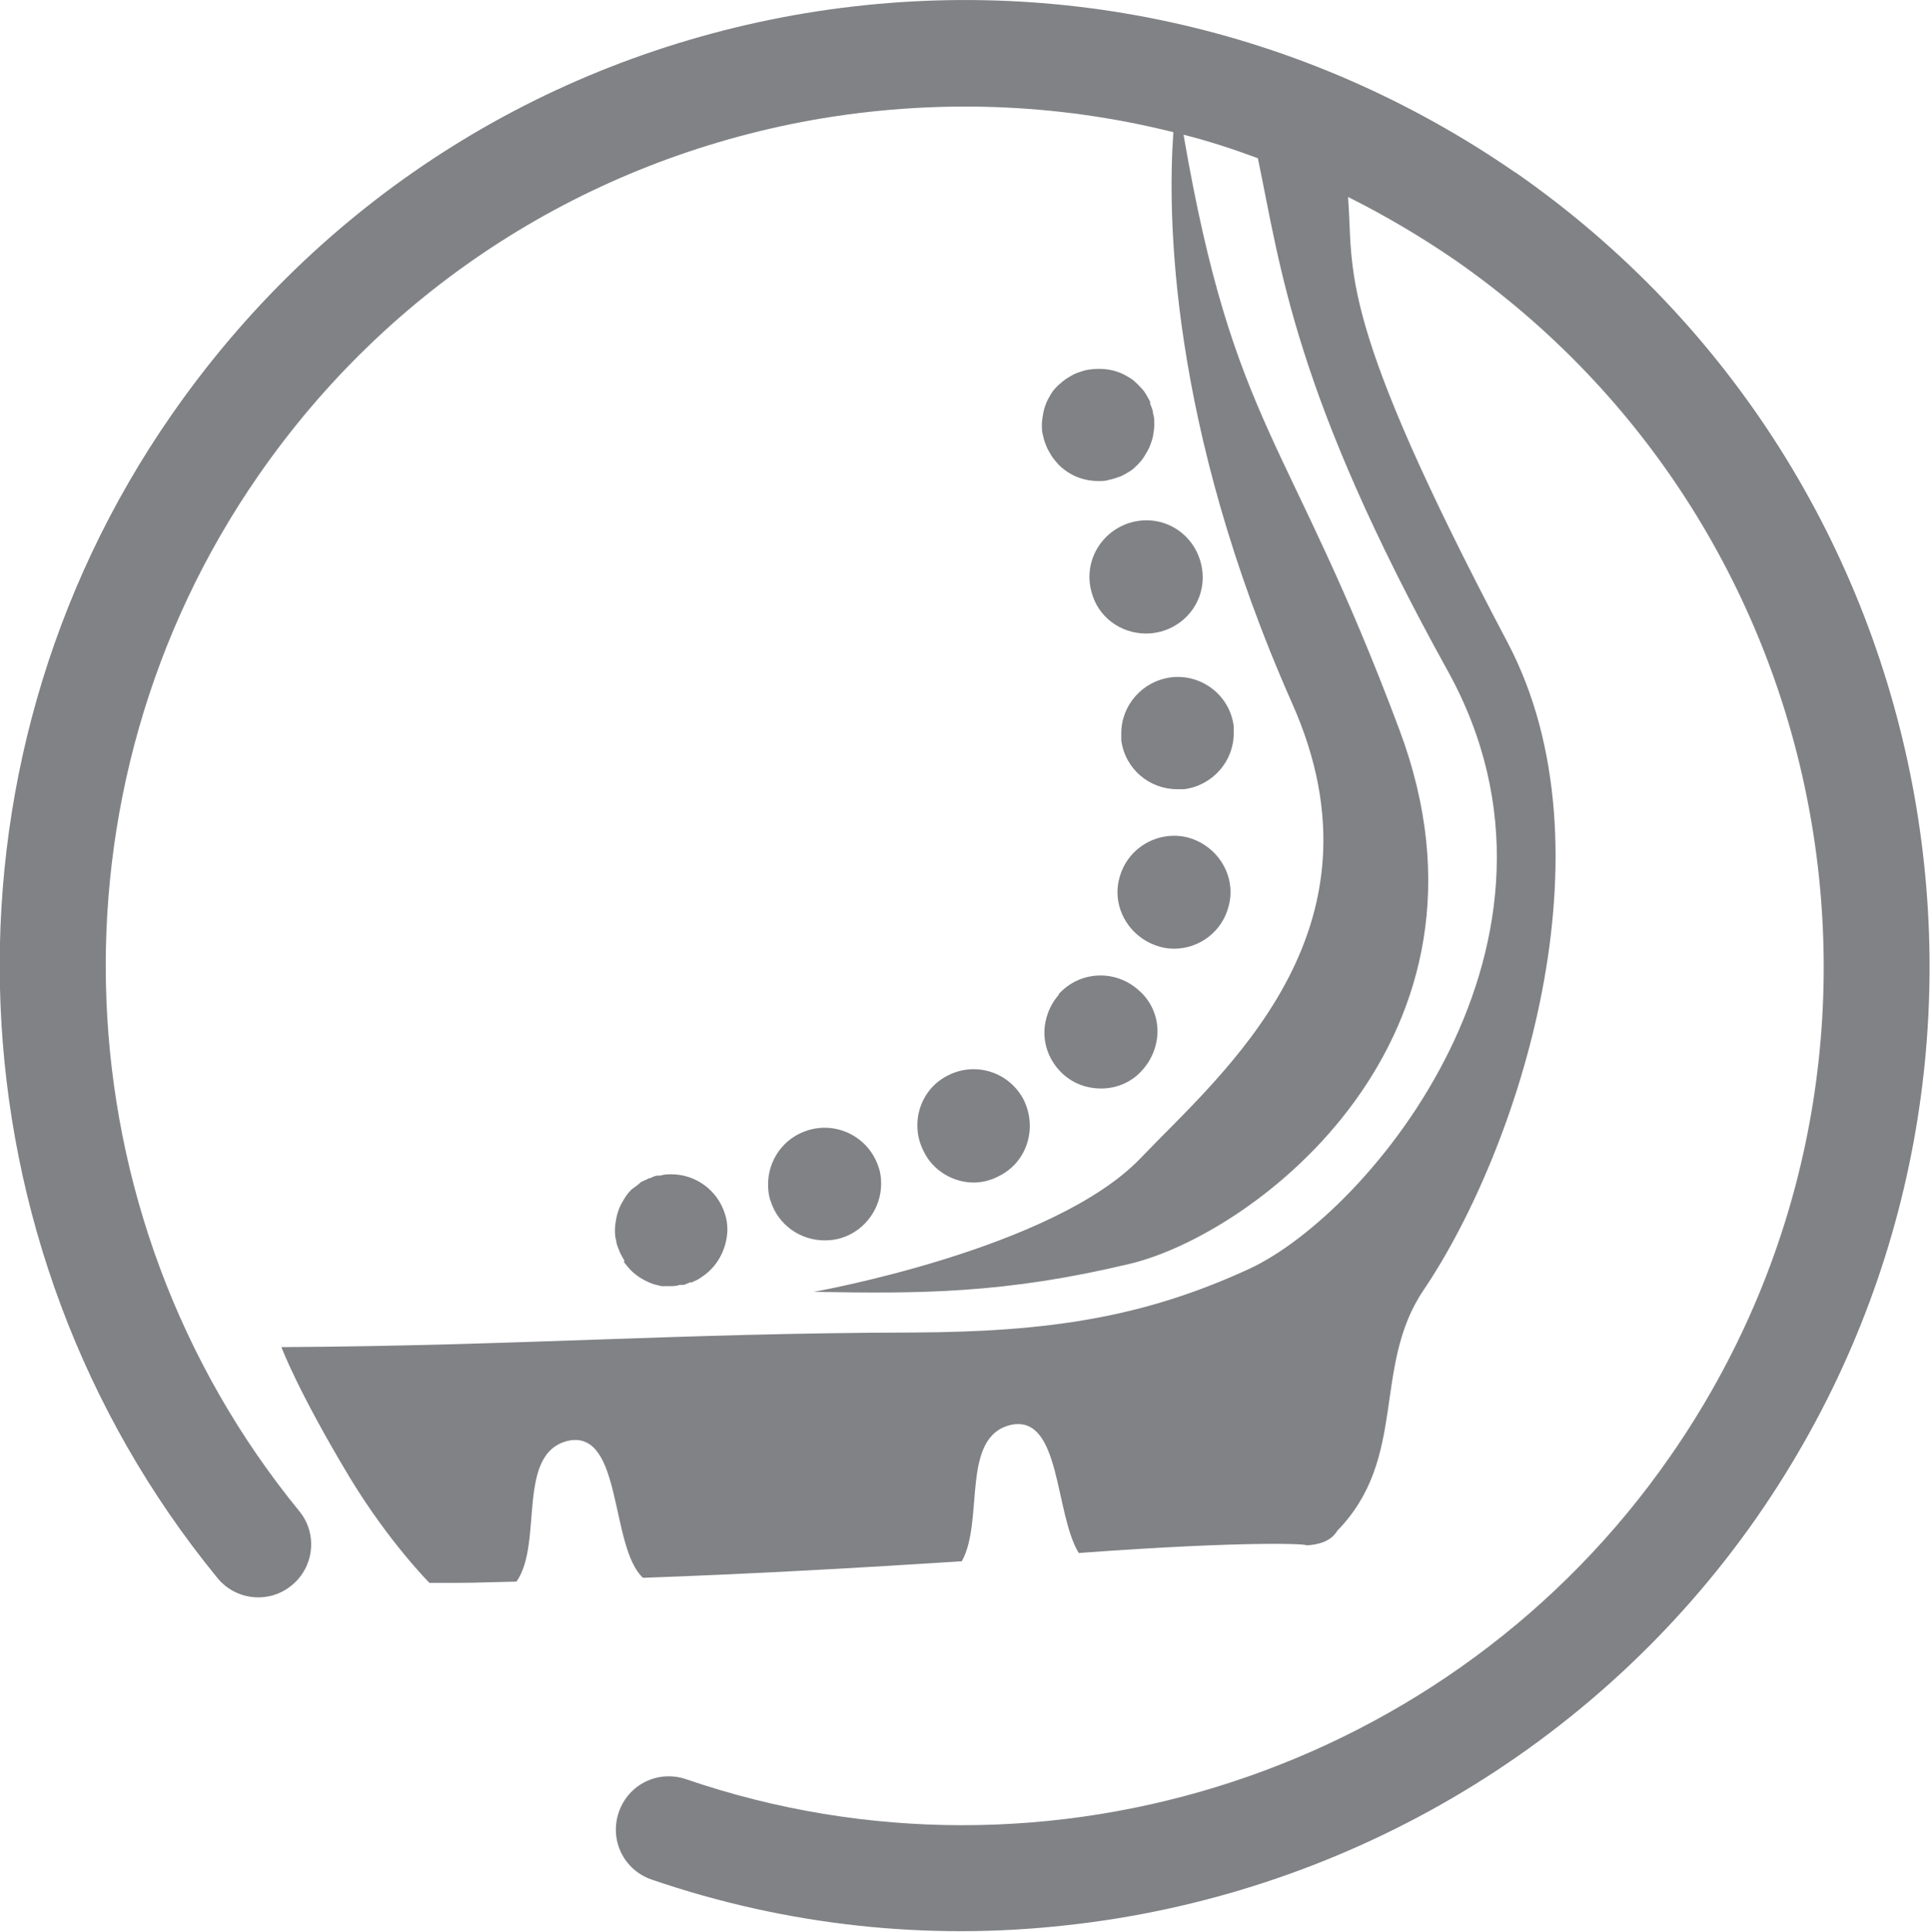 <?xml version="1.0" encoding="UTF-8"?>
<svg id="Layer_2" data-name="Layer 2" xmlns="http://www.w3.org/2000/svg" viewBox="0 0 30.38 30.4">
  <defs>
    <style>
      .cls-1 {
        fill: #808285;
      }
    </style>
  </defs>
  <g id="Layer_1-2" data-name="Layer 1">
    <g>
      <path class="cls-1" d="M20.57,24.32s-.02,0-.03,0c.02,0,.03,0,.03,0"/>
      <path class="cls-1" d="M18.11,6.34c-.02-.05-.05-.1-.08-.15-.03-.05-.07-.09-.11-.13-.04-.04-.08-.08-.13-.11-.05-.03-.1-.06-.15-.08-.05-.02-.11-.04-.17-.05-.11-.02-.23-.02-.35,0-.06.01-.11.03-.17.05-.05.02-.1.05-.15.08-.05.03-.09.07-.14.11-.04.04-.08.08-.11.13-.03.05-.06.1-.08.15-.02.05-.04.11-.05.17-.01.06-.02.12-.02.17,0,.06,0,.12.02.18.01.06.03.11.05.16.02.05.05.1.08.15.03.05.07.09.11.14.17.17.39.26.63.26.06,0,.12,0,.17-.02.06-.01.11-.03.17-.05.05-.02.1-.05.15-.08.05-.03.09-.07.13-.11.04-.04.08-.09.11-.14.03-.05.06-.1.08-.15.02-.05.04-.11.05-.16.01-.06.02-.12.02-.18s0-.12-.02-.17c0-.06-.03-.11-.05-.17"/>
      <path class="cls-1" d="M15.32,18.61c.13,0,.27-.03.4-.1.31-.15.49-.46.49-.79,0-.14-.03-.27-.09-.4-.22-.44-.75-.62-1.19-.4-.31.15-.49.46-.49.79,0,.14.03.27.1.41.15.31.47.49.79.49"/>
      <path class="cls-1" d="M12.98,19.52c.09,0,.18-.01.27-.04.38-.12.62-.48.62-.85,0-.09-.01-.18-.04-.26-.15-.47-.65-.73-1.12-.58-.38.12-.62.47-.62.85,0,.09.01.18.04.26.12.38.47.62.85.62"/>
      <path class="cls-1" d="M19.42,11.43c-.06-.49-.51-.83-.99-.77-.45.06-.78.44-.78.88,0,.04,0,.08,0,.11.06.45.44.77.88.77.04,0,.08,0,.11,0,.45-.06.78-.44.78-.88,0-.04,0-.08,0-.11"/>
      <path class="cls-1" d="M17.81,8.22c-.47.13-.76.61-.63,1.09.1.4.46.66.86.66.08,0,.15-.01.23-.03.48-.13.76-.61.63-1.09-.13-.48-.61-.76-1.09-.63"/>
      <path class="cls-1" d="M18.48,14.93c.4,0,.76-.27.86-.67.02-.07.03-.15.03-.22,0-.39-.27-.75-.67-.86-.48-.12-.96.17-1.08.64-.02.07-.03.15-.03.22,0,.39.27.75.67.86.07.02.15.03.22.03"/>
      <path class="cls-1" d="M16.67,15.65c-.15.17-.23.39-.23.6,0,.24.1.48.3.66.17.15.38.22.59.22.25,0,.49-.1.66-.3.15-.17.23-.39.23-.6,0-.24-.1-.48-.3-.65-.37-.33-.93-.3-1.26.07"/>
      <path class="cls-1" d="M9.82,19.86s.07.09.11.13c.1.1.22.17.36.22,0,0,0,0,0,0,.04.01.08.02.12.03.03,0,.06,0,.09,0,.02,0,.03,0,.05,0,0,0,0,0,0,0,0,0,0,0,0,0,.05,0,.1,0,.15-.02,0,0,0,0,.01,0,0,0,.02,0,.03,0,.02,0,.05,0,.07-.02.02,0,.03-.01.05-.02,0,0,.02,0,.03,0,0,0,.01,0,.02-.01.05-.02.09-.04.13-.07,0,0,0,0,0,0h0c.25-.16.4-.44.41-.74,0-.09-.01-.17-.04-.26-.12-.38-.47-.62-.84-.62h-.03s-.09,0-.14.02c0,0-.01,0-.02,0,0,0,0,0-.01,0-.02,0-.04,0-.06.01-.02,0-.05.02-.07.03,0,0-.01,0-.01,0,0,0,0,0-.01,0-.03.02-.07.03-.1.05-.01,0-.03.01-.04.02,0,0-.01.01-.02.02t0,0s-.08.06-.12.09c-.04.04-.08.09-.11.14-.03.05-.06.1-.08.15-.02.05-.04.11-.05.17-.01.06-.02.11-.02.17s0,.12.02.17c0,.06.03.11.05.17.02.05.05.1.08.15"/>
      <path class="cls-1" d="M23.86,2.72C20.52.41,16.48-.47,12.49.24c-4,.72-7.47,2.95-9.79,6.29-3.86,5.55-3.56,13.07.72,18.3.29.36.82.41,1.17.12.36-.29.41-.82.12-1.17C.9,19.12.64,12.42,4.07,7.48c2.06-2.97,5.16-4.95,8.71-5.59,1.92-.34,3.85-.27,5.69.19-.09,1.26-.08,4.59,1.87,8.99,1.6,3.59-1.11,5.82-2.38,7.15-1.37,1.44-5.15,2.11-5.15,2.11,1.68.03,3,.03,4.97-.44,1.98-.47,6.06-3.56,4.25-8.4-1.74-4.65-2.6-4.73-3.4-9.37.4.1.79.23,1.17.37.36,1.72.57,3.7,2.99,8.07,2.35,4.25-1.24,8.54-3.13,9.41-1.65.76-3.14.99-5.28,1-3.73.01-6.24.21-9.95.23,0,0,.25.68,1.08,2.06.62,1.02,1.25,1.65,1.25,1.65.84,0,.49,0,1.37-.02.43-.61-.02-2.04.83-2.22.84-.15.64,1.67,1.16,2.16,1.73-.06,3.46-.16,5.02-.26.36-.65-.03-1.98.79-2.15.77-.14.67,1.39,1.05,2.02,2.73-.2,3.65-.14,3.58-.12.19-.01.39-.06.49-.23,1.12-1.15.54-2.58,1.36-3.79,1.49-2.21,3.04-6.93,1.32-10.19-2.71-5.13-2.42-5.81-2.51-7.01.58.29,1.14.62,1.68.99,6.13,4.26,7.65,12.71,3.39,18.83-3.43,4.94-9.8,7.03-15.49,5.08-.44-.15-.91.08-1.06.52-.15.44.08.91.52,1.06,2.13.73,4.35.96,6.51.72,4.29-.46,8.32-2.74,10.89-6.43,4.78-6.88,3.08-16.37-3.81-21.16"/>
    </g>
  </g>
</svg>